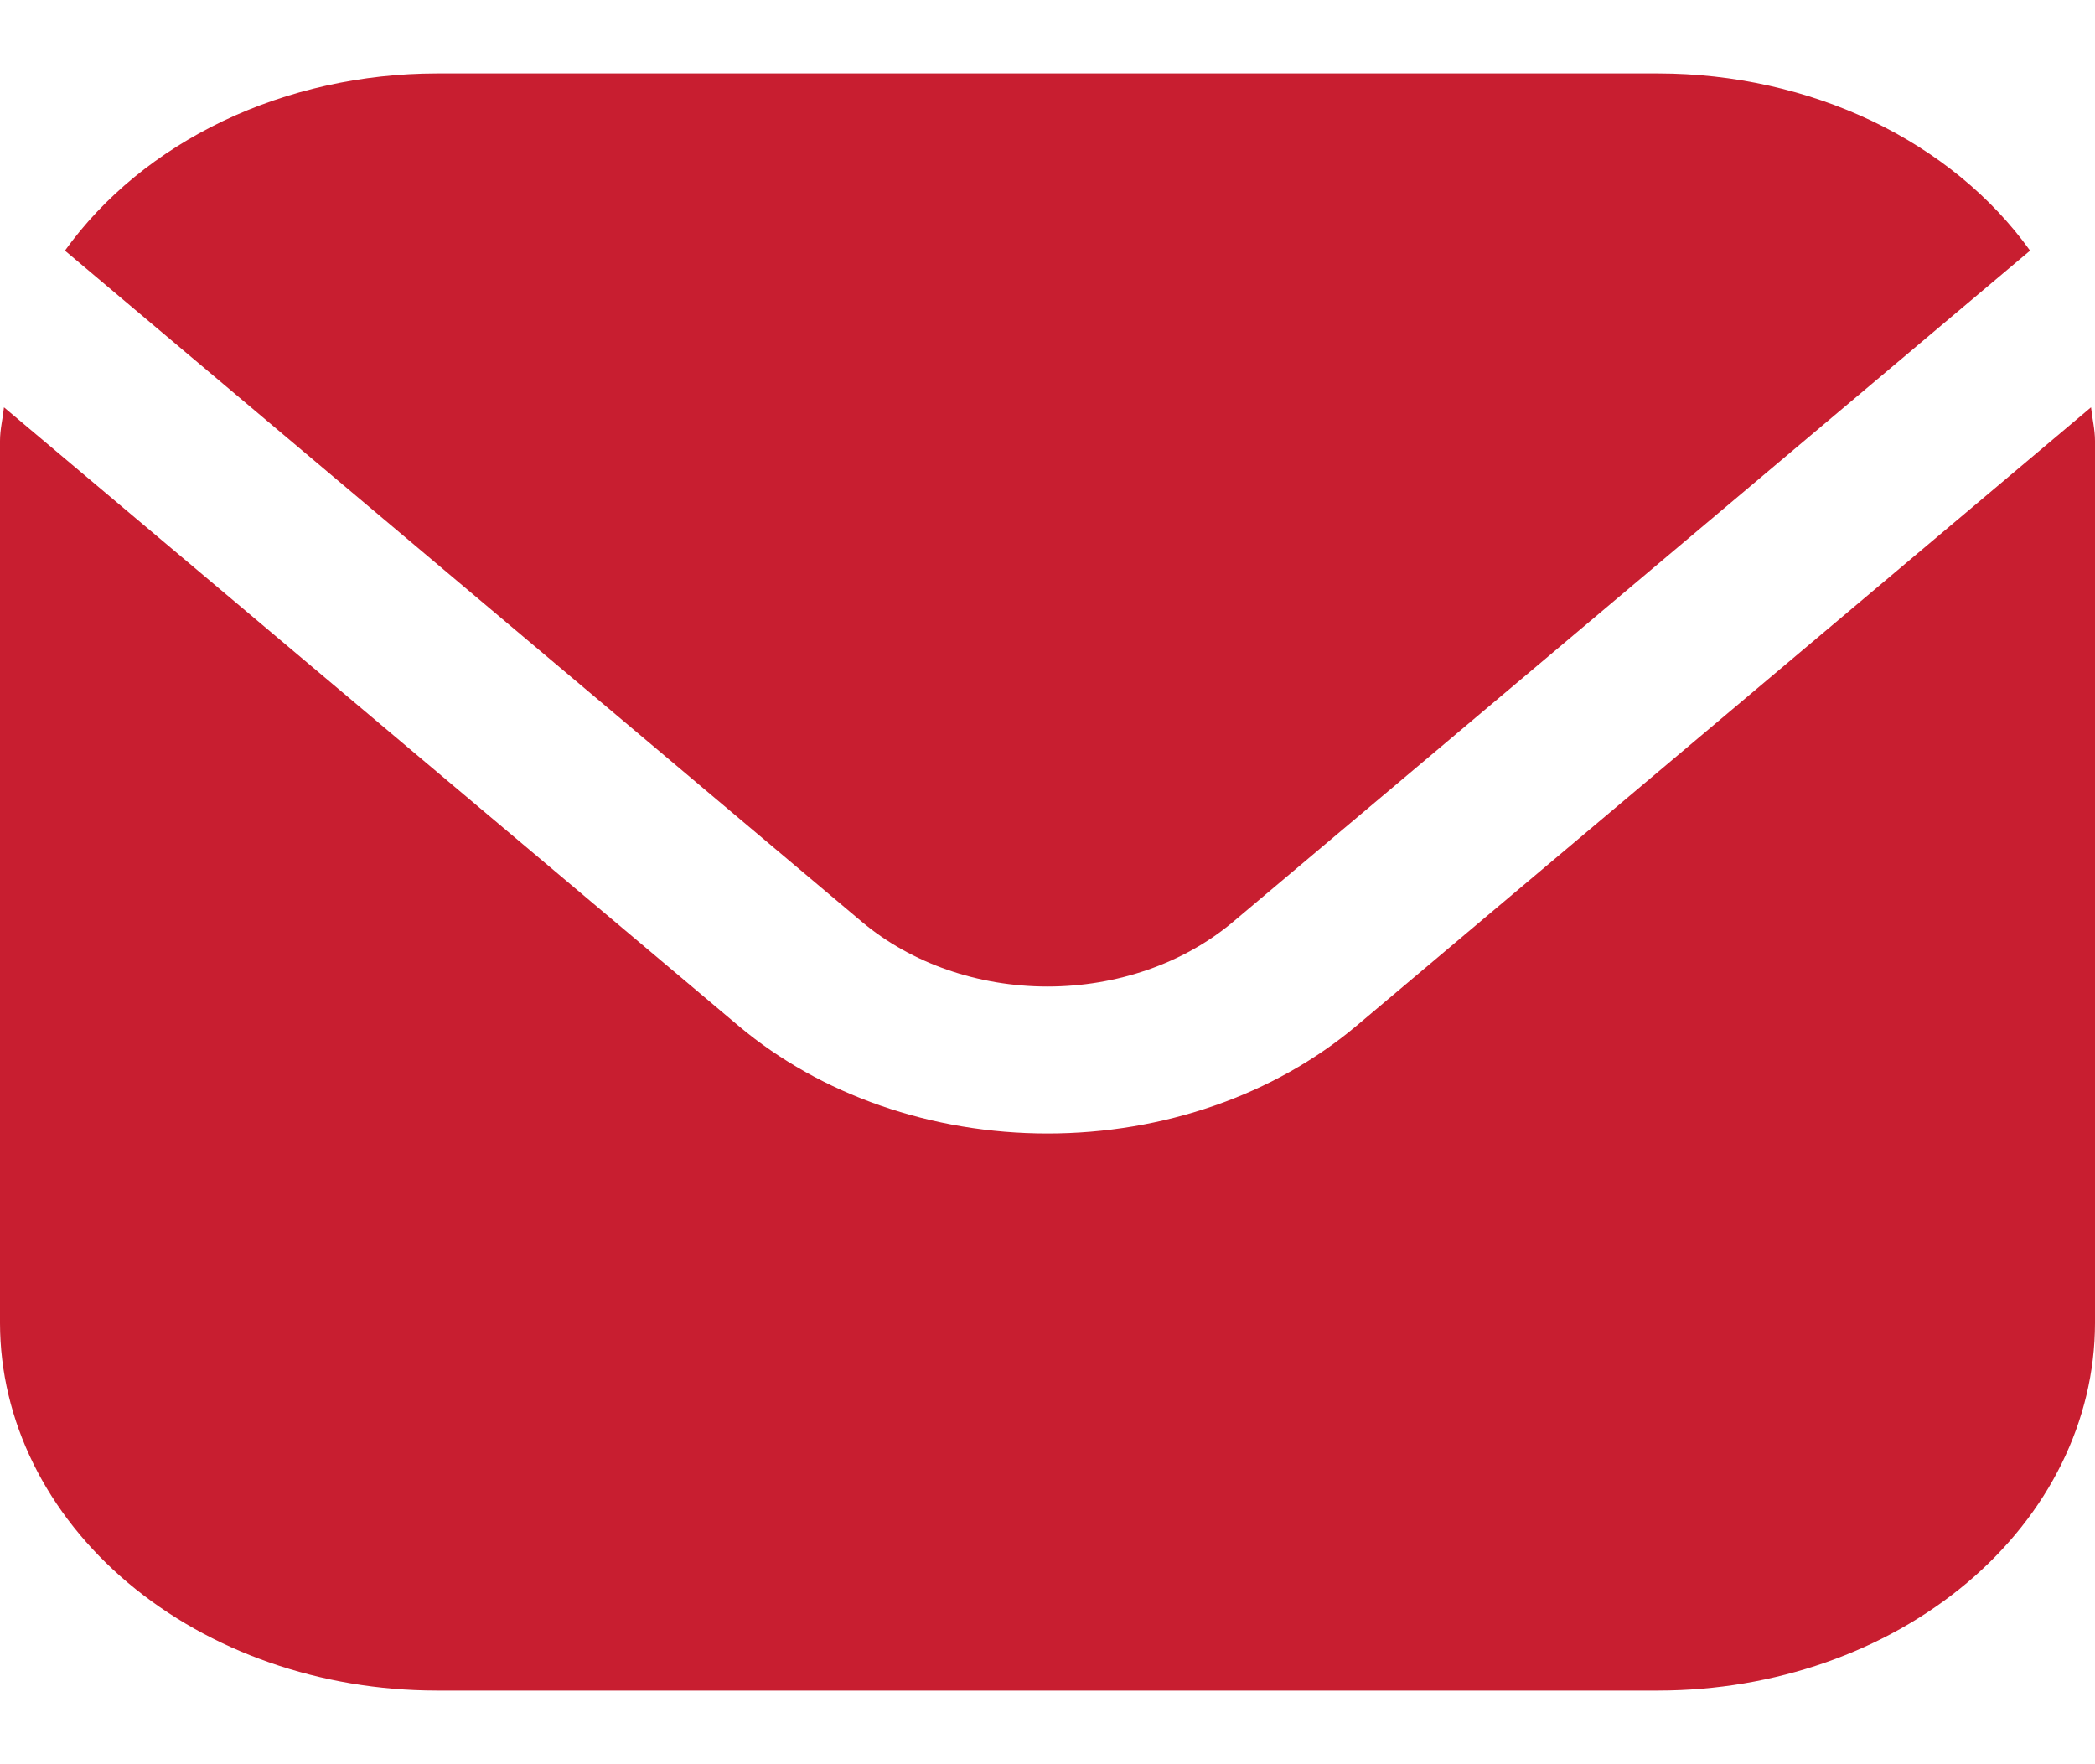 <svg width="19" height="16" viewBox="0 0 19 16" fill="none" xmlns="http://www.w3.org/2000/svg">
<g clip-path="url(#clip0_2532_787)">
<path d="M18.964 3.694L12.299 9.306C11.556 9.93 10.55 10.28 9.5 10.28C8.45 10.28 7.444 9.93 6.701 9.306L0.036 3.694C0.025 3.799 0 3.894 0 3.999V11.999C0.001 12.883 0.419 13.73 1.161 14.355C1.903 14.98 2.909 15.331 3.958 15.332H15.042C16.091 15.331 17.097 14.98 17.839 14.355C18.581 13.73 18.999 12.883 19 11.999V3.999C19 3.894 18.975 3.799 18.964 3.694Z" fill="#C81E30"/>
<path d="M11.18 8.363L18.411 2.273C18.061 1.784 17.567 1.379 16.977 1.097C16.387 0.816 15.72 0.667 15.042 0.666H3.959C3.28 0.667 2.614 0.816 2.024 1.097C1.434 1.379 0.94 1.784 0.589 2.273L7.82 8.363C8.267 8.737 8.871 8.947 9.5 8.947C10.13 8.947 10.734 8.737 11.18 8.363Z" fill="#C81E30"/>
</g>
<defs>
<clipPath id="clip0_2532_787">
<rect width="19" height="16" fill="white"/>
</clipPath>
</defs>
</svg>
